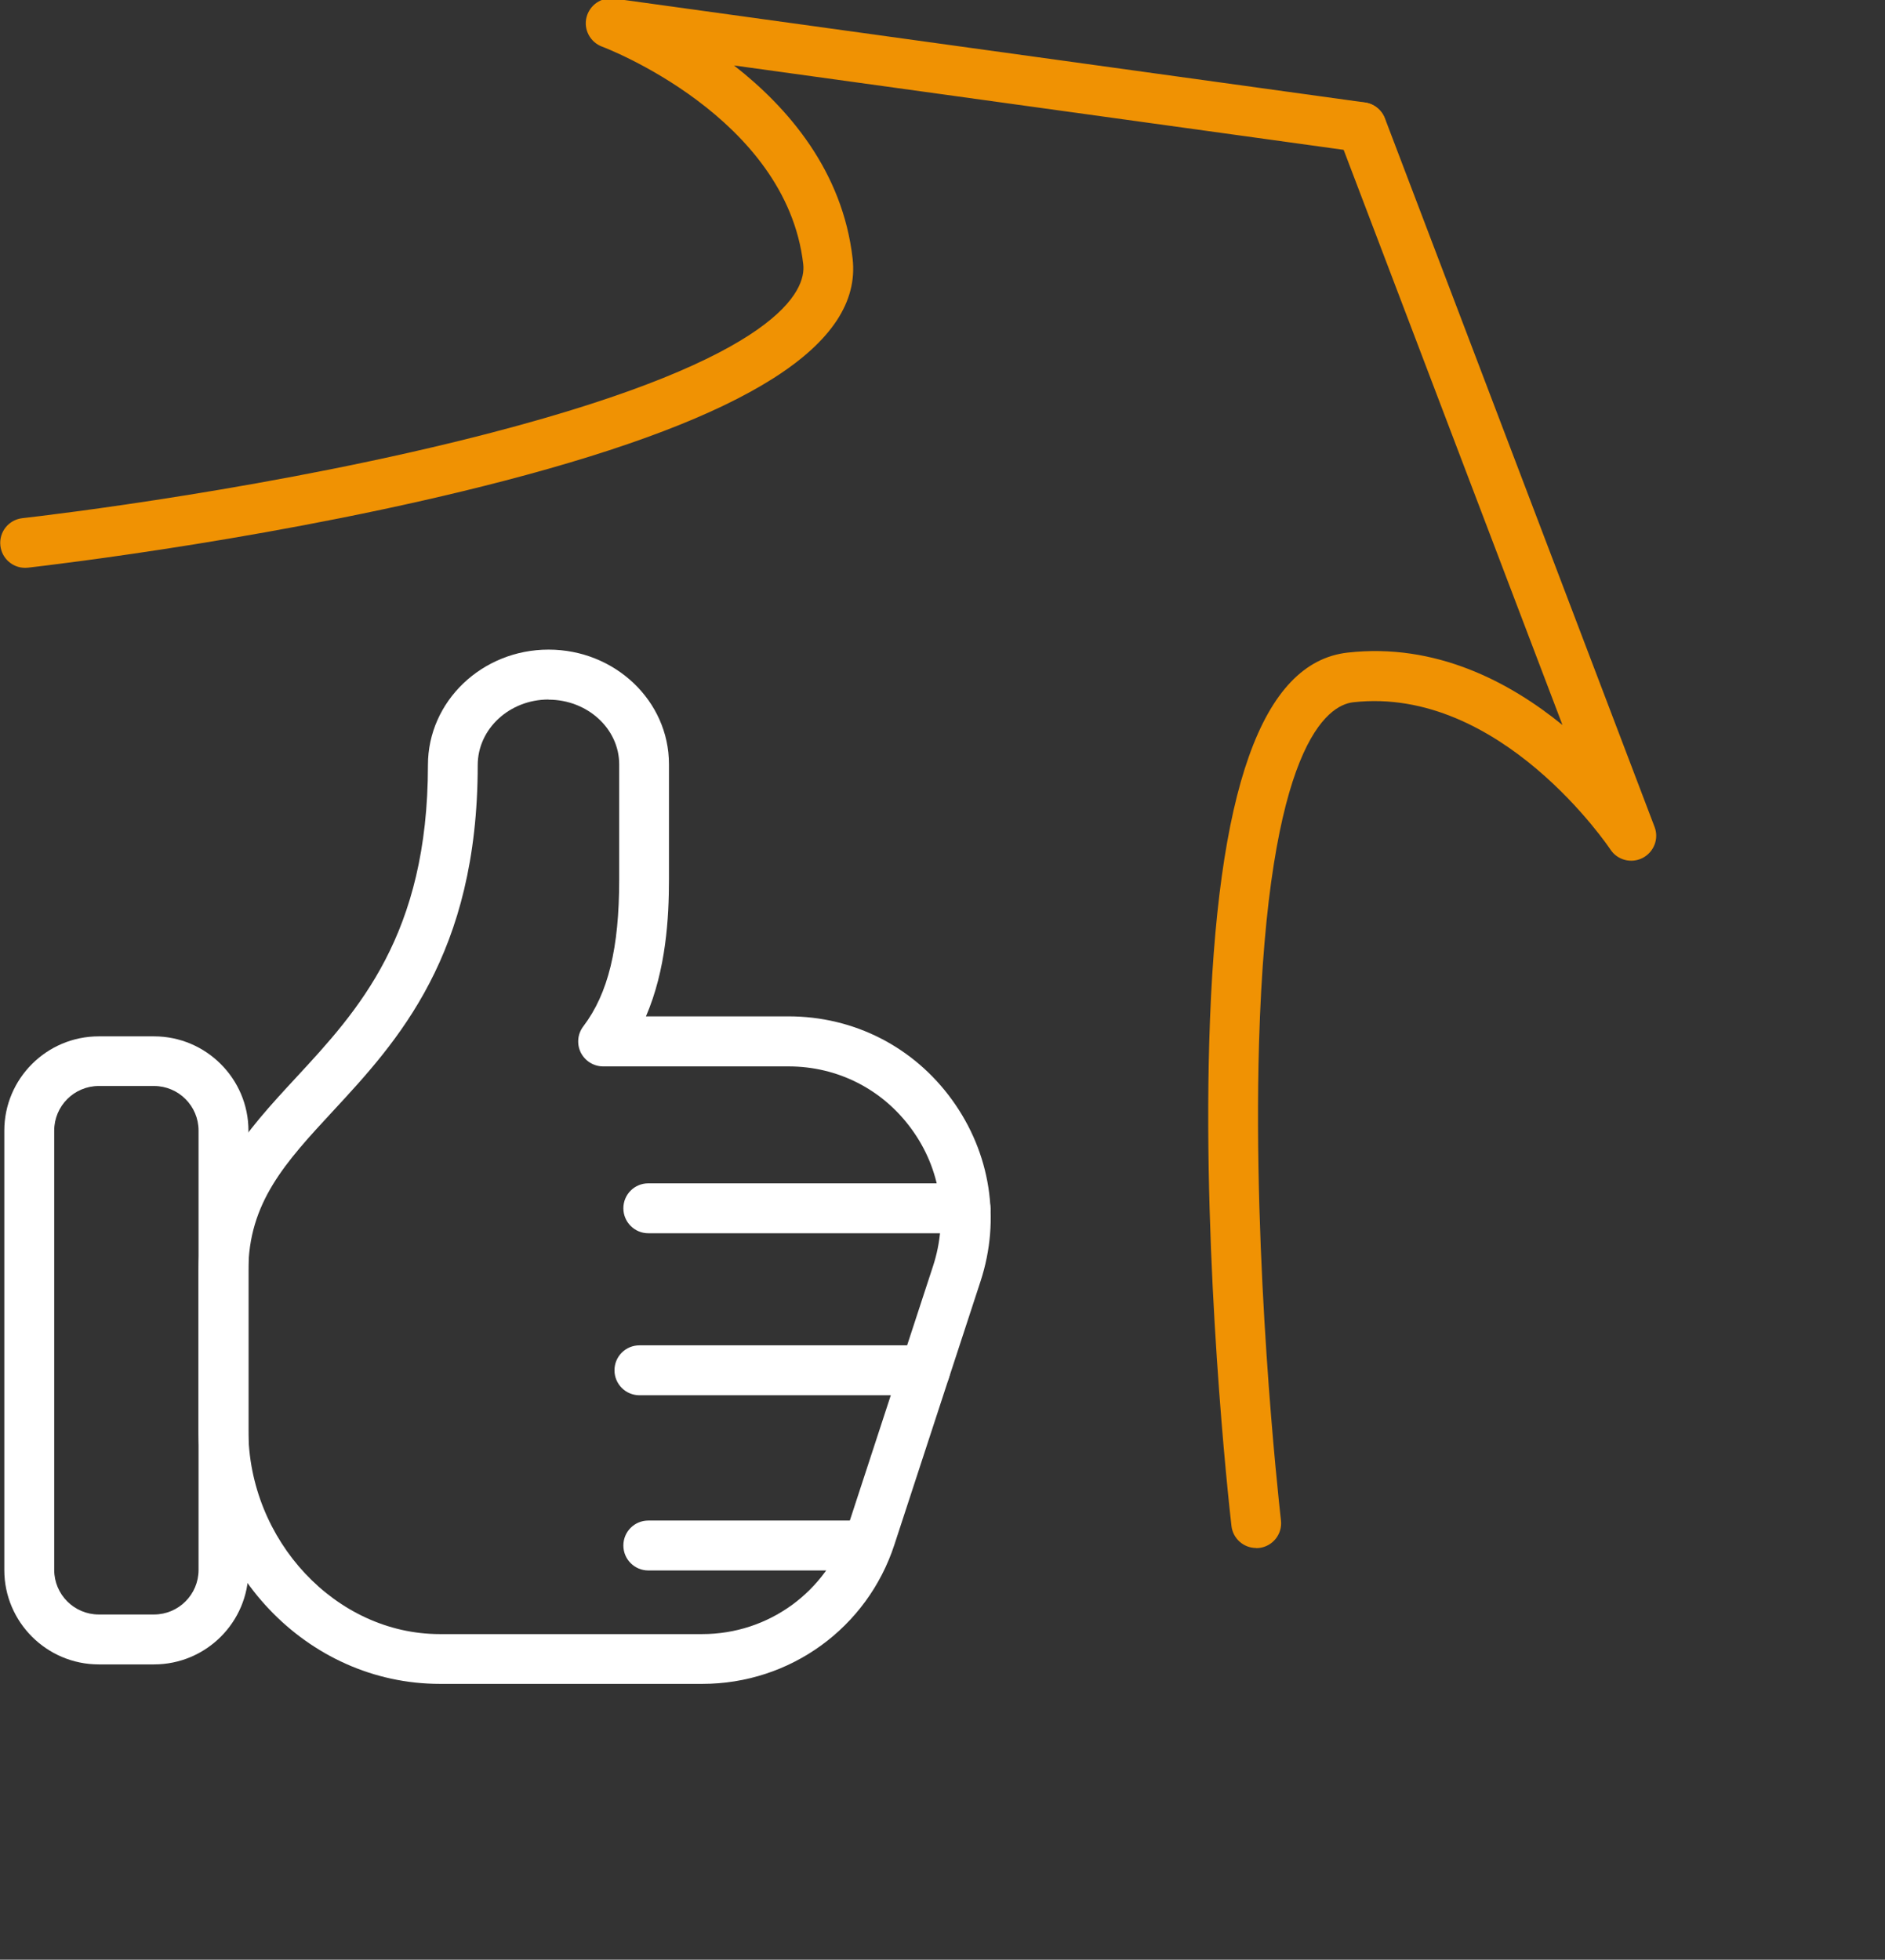 <?xml version="1.0" encoding="UTF-8"?>
<svg id="Ebene_3" data-name="Ebene 3" xmlns="http://www.w3.org/2000/svg" xmlns:xlink="http://www.w3.org/1999/xlink" viewBox="0 0 144.3 149.99">
  <rect x="0" y="0" width="144.3" height="149.99" fill="#333333" stroke="none"/>
  <defs>
    <style>
      .cls-1 {
        fill: none;
      }

      .cls-2 {
        fill: #f09203;
      }

      .cls-3 {
        fill: #fff;
      }

      .cls-4 {
        clip-path: url(#clippath);
      }
    </style>
    <clipPath id="clippath">
      <rect class="cls-1" x="0" y="-.13" width="126.76" height="129.01"/>
    </clipPath>
  </defs>
  <g class="cls-4">
    <path class="cls-3" d="M7.56,83.12c-1.88,0-3.41,1.53-3.41,3.41v33.63c0,1.88,1.53,3.41,3.41,3.41h4.23c1.88,0,3.41-1.53,3.41-3.41v-33.63c0-1.88-1.53-3.41-3.41-3.41h-4.23ZM11.79,127.39h-4.23c-3.98,0-7.23-3.24-7.23-7.22v-33.63c0-3.98,3.24-7.22,7.23-7.22h4.23c3.98,0,7.23,3.24,7.23,7.22v33.63c0,3.98-3.24,7.22-7.23,7.22"/>
    <path class="cls-3" d="M41.99,53.54c-2.99,0-5.42,2.25-5.42,5.02,0,14.51-6.15,21.16-11.1,26.5-3.61,3.9-6.46,6.98-6.46,12.21v12.17c0,8.47,6.71,15.63,14.65,15.63h20.1c5.06,0,9.51-3.23,11.08-8.03l6.59-20.15c1.17-3.59.58-7.41-1.64-10.46-2.22-3.06-5.66-4.81-9.43-4.81h-14.19c-.72,0-1.38-.41-1.71-1.06-.32-.65-.25-1.42.19-2,1.91-2.52,2.75-5.99,2.75-11.24v-8.82c0-2.73-2.43-4.95-5.41-4.95M53.77,128.88h-20.1c-10.18,0-18.47-8.72-18.47-19.45v-12.17c0-6.72,3.63-10.64,7.48-14.8,4.73-5.11,10.08-10.9,10.08-23.91,0-4.87,4.14-8.83,9.23-8.83s9.22,3.93,9.22,8.77v8.82c0,2.93-.22,6.9-1.76,10.48h10.91c5.01,0,9.58,2.33,12.52,6.39s3.74,9.12,2.18,13.89l-6.59,20.15c-2.08,6.38-7.99,10.66-14.7,10.66"/>
    <path class="cls-3" d="M73.91,94.39h-24.28c-1.05,0-1.91-.85-1.91-1.91s.85-1.91,1.91-1.91h24.28c1.05,0,1.91.85,1.91,1.91s-.85,1.91-1.91,1.91"/>
    <path class="cls-3" d="M65.5,120.2h-15.87c-1.05,0-1.91-.85-1.91-1.91s.85-1.91,1.91-1.91h15.87c1.05,0,1.91.85,1.91,1.91s-.85,1.91-1.91,1.91"/>
    <path class="cls-3" d="M70.82,106.79h-21.87c-1.05,0-1.91-.85-1.91-1.91s.85-1.91,1.91-1.91h21.87c1.05,0,1.91.85,1.91,1.91s-.85,1.91-1.91,1.91"/>
    <path class="cls-2" d="M1.92,43.46c-.96,0-1.78-.72-1.89-1.69-.12-1.05.63-1.99,1.68-2.11,1.96-.22,19.63-2.3,35.94-6.55,22.18-5.78,24.06-10.93,23.84-12.88-1.29-11.32-15.25-16.61-15.4-16.66-.91-.34-1.43-1.31-1.19-2.25.24-.94,1.14-1.56,2.11-1.43l57.47,7.95c1.04.14,1.77,1.11,1.63,2.15-.15,1.04-1.11,1.77-2.15,1.63l-47.77-6.61c4.13,3.22,8.32,8.07,9.08,14.79.75,6.57-7.98,12.13-26.67,17-16.57,4.32-34.49,6.42-36.47,6.65-.07,0-.15.01-.22.01"/>
    <path class="cls-2" d="M96.16,118.48c-.96,0-1.78-.72-1.89-1.69-.23-1.99-2.19-19.92-1.7-37.04.55-19.31,4.02-29.06,10.59-29.8,6.72-.76,12.38,2.23,16.45,5.54l-17.15-45.07c-.38-.98.12-2.09,1.1-2.46.98-.38,2.09.12,2.46,1.1l20.64,54.23c.35.91-.05,1.93-.92,2.38-.87.44-1.93.16-2.46-.65-.08-.12-8.4-12.54-19.69-11.27-1.95.22-6.55,3.21-7.21,26.12-.48,16.86,1.46,34.54,1.68,36.5.12,1.05-.63,1.99-1.68,2.11-.07,0-.15.01-.22.01"/>
  </g>
</svg>